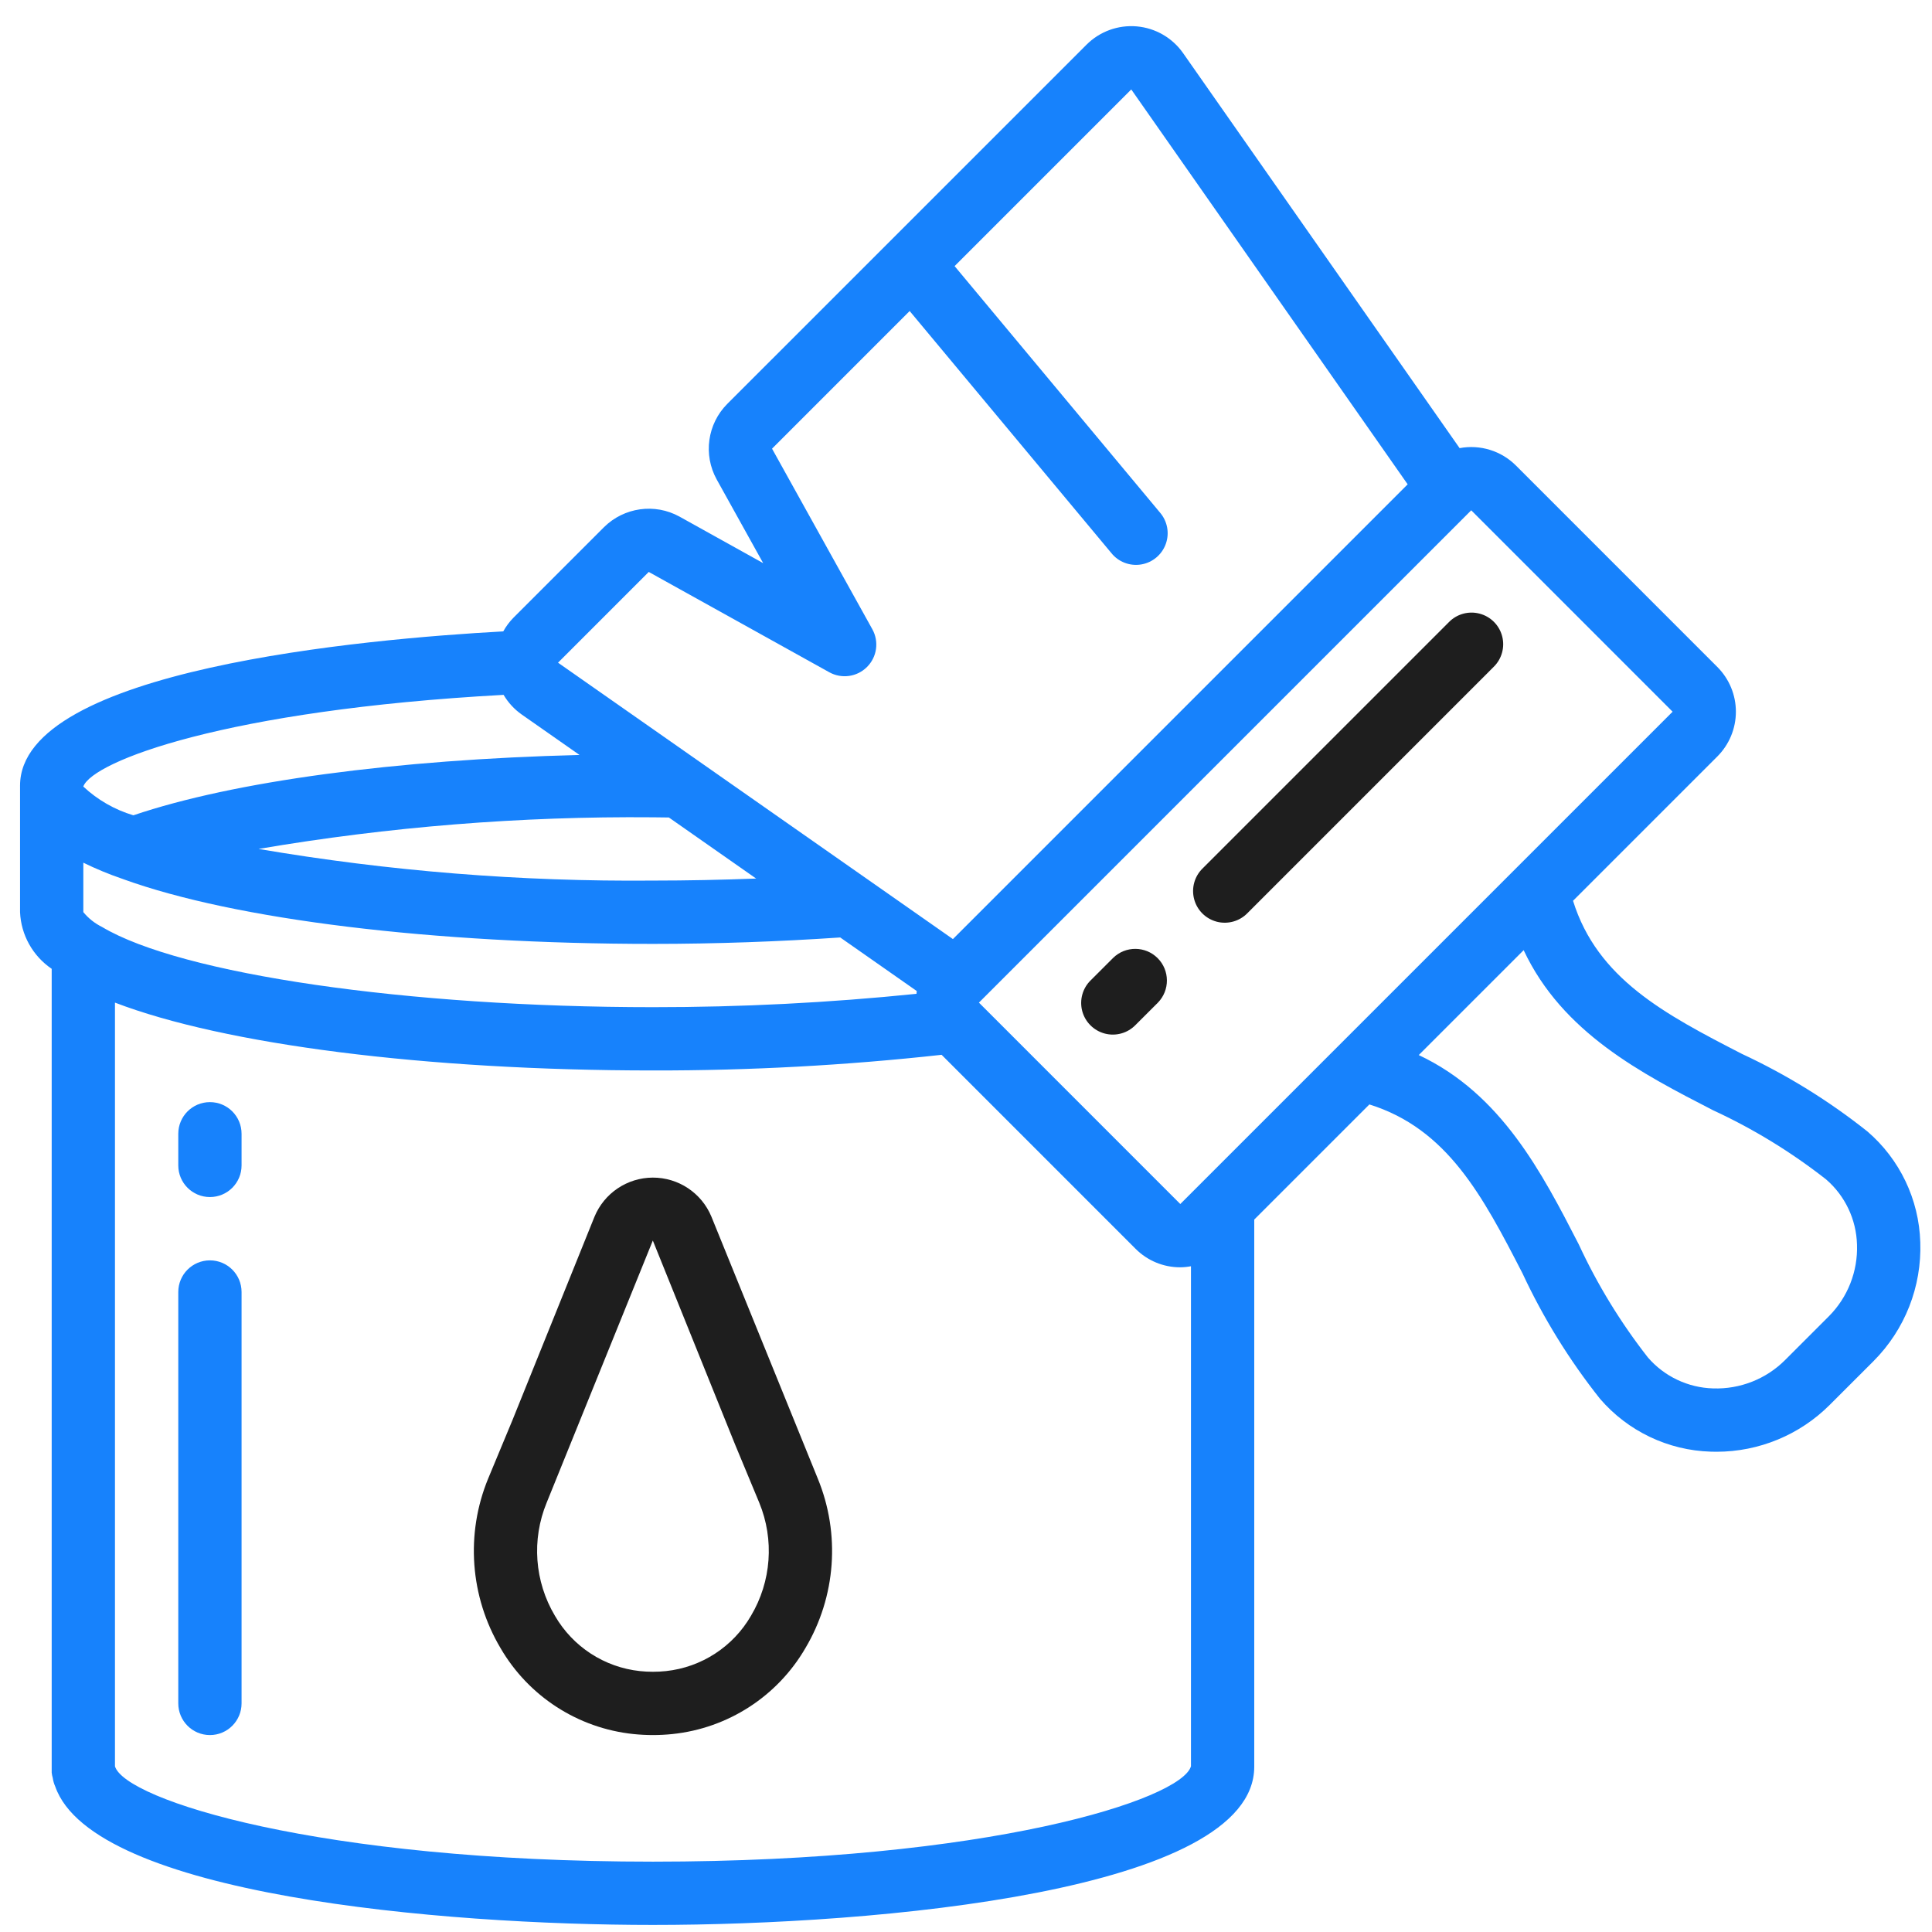 <svg width="61" height="61" viewBox="0 0 61 61" fill="none" xmlns="http://www.w3.org/2000/svg">
<g clip-path="url(#clip0_665_1719)">
<path d="M22.46 38.41C22.149 37.664 21.419 37.179 20.61 37.181C19.802 37.184 19.075 37.673 18.768 38.421L16.177 44.846L15.414 46.681C14.694 48.429 14.839 50.413 15.805 52.039C16.69 53.56 18.248 54.567 19.999 54.75C20.204 54.771 20.41 54.782 20.616 54.782C20.822 54.782 21.027 54.771 21.231 54.75C22.983 54.568 24.543 53.561 25.428 52.039C26.394 50.414 26.539 48.429 25.819 46.681L22.46 38.41ZM23.711 51.016C23.146 51.993 22.149 52.642 21.027 52.762C20.753 52.791 20.477 52.791 20.204 52.762C19.082 52.642 18.086 51.993 17.521 51.016C16.877 49.934 16.78 48.612 17.259 47.447L20.612 39.168L23.211 45.613L23.973 47.447C24.452 48.612 24.355 49.934 23.711 51.016Z" fill="#1E1E1E"/>
<path d="M6.628 34.798C6.076 34.798 5.629 35.245 5.629 35.797V36.797C5.629 37.348 6.076 37.795 6.628 37.795C7.18 37.795 7.627 37.348 7.627 36.797V35.797C7.627 35.245 7.18 34.798 6.628 34.798Z" fill="#1782fc"/>
<path d="M6.628 39.794C6.076 39.794 5.629 40.241 5.629 40.793V53.782C5.629 54.334 6.076 54.782 6.628 54.782C7.18 54.782 7.627 54.334 7.627 53.782V40.793C7.627 40.241 7.18 39.794 6.628 39.794Z" fill="#1782fc"/>
<path d="M54.999 33.275C52.551 32.016 50.433 30.899 49.666 28.441L54.222 23.885C54.597 23.51 54.808 23.002 54.808 22.471C54.808 21.941 54.597 21.433 54.222 21.058L47.864 14.699C47.398 14.233 46.733 14.028 46.085 14.149L37.355 1.678C37.016 1.194 36.481 0.885 35.892 0.833C35.303 0.782 34.723 0.993 34.305 1.411L22.962 12.753C22.334 13.385 22.198 14.357 22.628 15.137L24.096 17.78L21.454 16.311C20.673 15.881 19.703 16.018 19.07 16.645L16.206 19.509C16.082 19.636 15.976 19.779 15.89 19.935C11.543 20.173 0.633 21.138 0.633 24.806V28.803C0.665 29.523 1.036 30.184 1.632 30.589V55.968C1.638 56.025 1.649 56.081 1.666 56.136L1.668 56.149C1.682 56.239 1.707 56.325 1.744 56.407C2.943 59.836 13.955 60.777 20.616 60.777C27.668 60.777 39.601 59.724 39.601 55.781V38.506L43.236 34.871C45.694 35.638 46.811 37.755 48.07 40.203C48.728 41.616 49.55 42.945 50.518 44.165C51.398 45.188 52.667 45.794 54.016 45.834C54.078 45.836 54.139 45.837 54.2 45.837C55.538 45.836 56.822 45.305 57.769 44.359L59.155 42.974C60.145 41.981 60.679 40.623 60.63 39.221C60.59 37.872 59.984 36.603 58.961 35.724C57.741 34.754 56.411 33.933 54.999 33.275ZM52.81 22.471L37.266 38.015L30.908 31.656L46.452 16.112L52.81 22.471ZM3.221 29.267C2.994 29.155 2.793 28.996 2.632 28.8L2.631 28.801V27.238C3.025 27.431 3.431 27.599 3.847 27.742L3.89 27.757L3.893 27.759C7.425 29.038 13.669 29.802 20.616 29.802C22.602 29.802 24.588 29.73 26.529 29.599L28.945 31.29C28.94 31.319 28.941 31.349 28.937 31.378C26.172 31.661 23.395 31.802 20.616 31.8C12.871 31.8 5.722 30.761 3.221 29.267ZM21.119 25.811L23.874 27.739C22.793 27.78 21.705 27.803 20.616 27.803C16.444 27.84 12.277 27.505 8.163 26.804C12.277 26.103 16.444 25.769 20.616 25.805C20.787 25.808 20.952 25.809 21.118 25.811H21.119ZM20.483 18.058L26.183 21.225C26.573 21.442 27.06 21.374 27.375 21.058C27.691 20.743 27.759 20.256 27.542 19.866L24.376 14.166L28.721 9.82L35.086 17.458C35.311 17.742 35.673 17.881 36.03 17.822C36.388 17.763 36.685 17.515 36.808 17.174C36.931 16.833 36.859 16.452 36.621 16.179L30.14 8.402L35.718 2.824L44.445 15.292L30.087 29.65L17.619 20.923L20.483 18.058ZM15.9 21.939C16.045 22.185 16.24 22.396 16.473 22.56L18.298 23.837C12.492 23.982 7.376 24.669 4.211 25.742C3.621 25.566 3.081 25.256 2.631 24.835V24.83C2.936 24.034 7.123 22.419 15.9 21.939ZM20.616 58.779C10.039 58.779 3.947 56.823 3.63 55.769V31.656C7.076 32.977 13.432 33.798 20.616 33.798C23.661 33.803 26.703 33.638 29.73 33.304L35.853 39.428C36.227 39.804 36.736 40.015 37.266 40.013C37.379 40.012 37.492 40.001 37.603 39.98V55.767C37.296 56.82 31.203 58.779 20.616 58.779ZM57.742 41.561L56.356 42.947C55.756 43.544 54.936 43.865 54.09 43.837C53.297 43.815 52.55 43.461 52.031 42.861C51.168 41.758 50.435 40.56 49.847 39.289C48.69 37.039 47.404 34.538 44.795 33.312L48.107 30C49.332 32.609 51.834 33.895 54.084 35.053C55.355 35.64 56.553 36.373 57.655 37.237C58.256 37.755 58.61 38.502 58.632 39.295C58.662 40.141 58.34 40.961 57.742 41.561Z" fill="#1782fc"/>
<path d="M35.147 30.243L34.44 30.949C34.181 31.2 34.078 31.572 34.169 31.92C34.261 32.269 34.533 32.541 34.882 32.633C35.231 32.725 35.602 32.621 35.853 32.362L36.56 31.656C36.941 31.264 36.937 30.639 36.551 30.252C36.164 29.865 35.538 29.861 35.147 30.243Z" fill="#1E1E1E"/>
<path d="M45.745 19.645L37.973 27.417C37.714 27.668 37.611 28.039 37.703 28.388C37.794 28.737 38.067 29.009 38.416 29.101C38.764 29.192 39.136 29.089 39.387 28.83L47.158 21.058C47.416 20.807 47.52 20.436 47.428 20.087C47.337 19.738 47.064 19.466 46.716 19.375C46.367 19.283 45.996 19.386 45.745 19.645Z" fill="#1E1E1E"/>
</g>
<defs>
<clipPath id="clip0_665_1719">
<rect width="60" height="60" fill="white" transform="translate(0.633 0.824)"/>
</clipPath>
</defs>
</svg>
